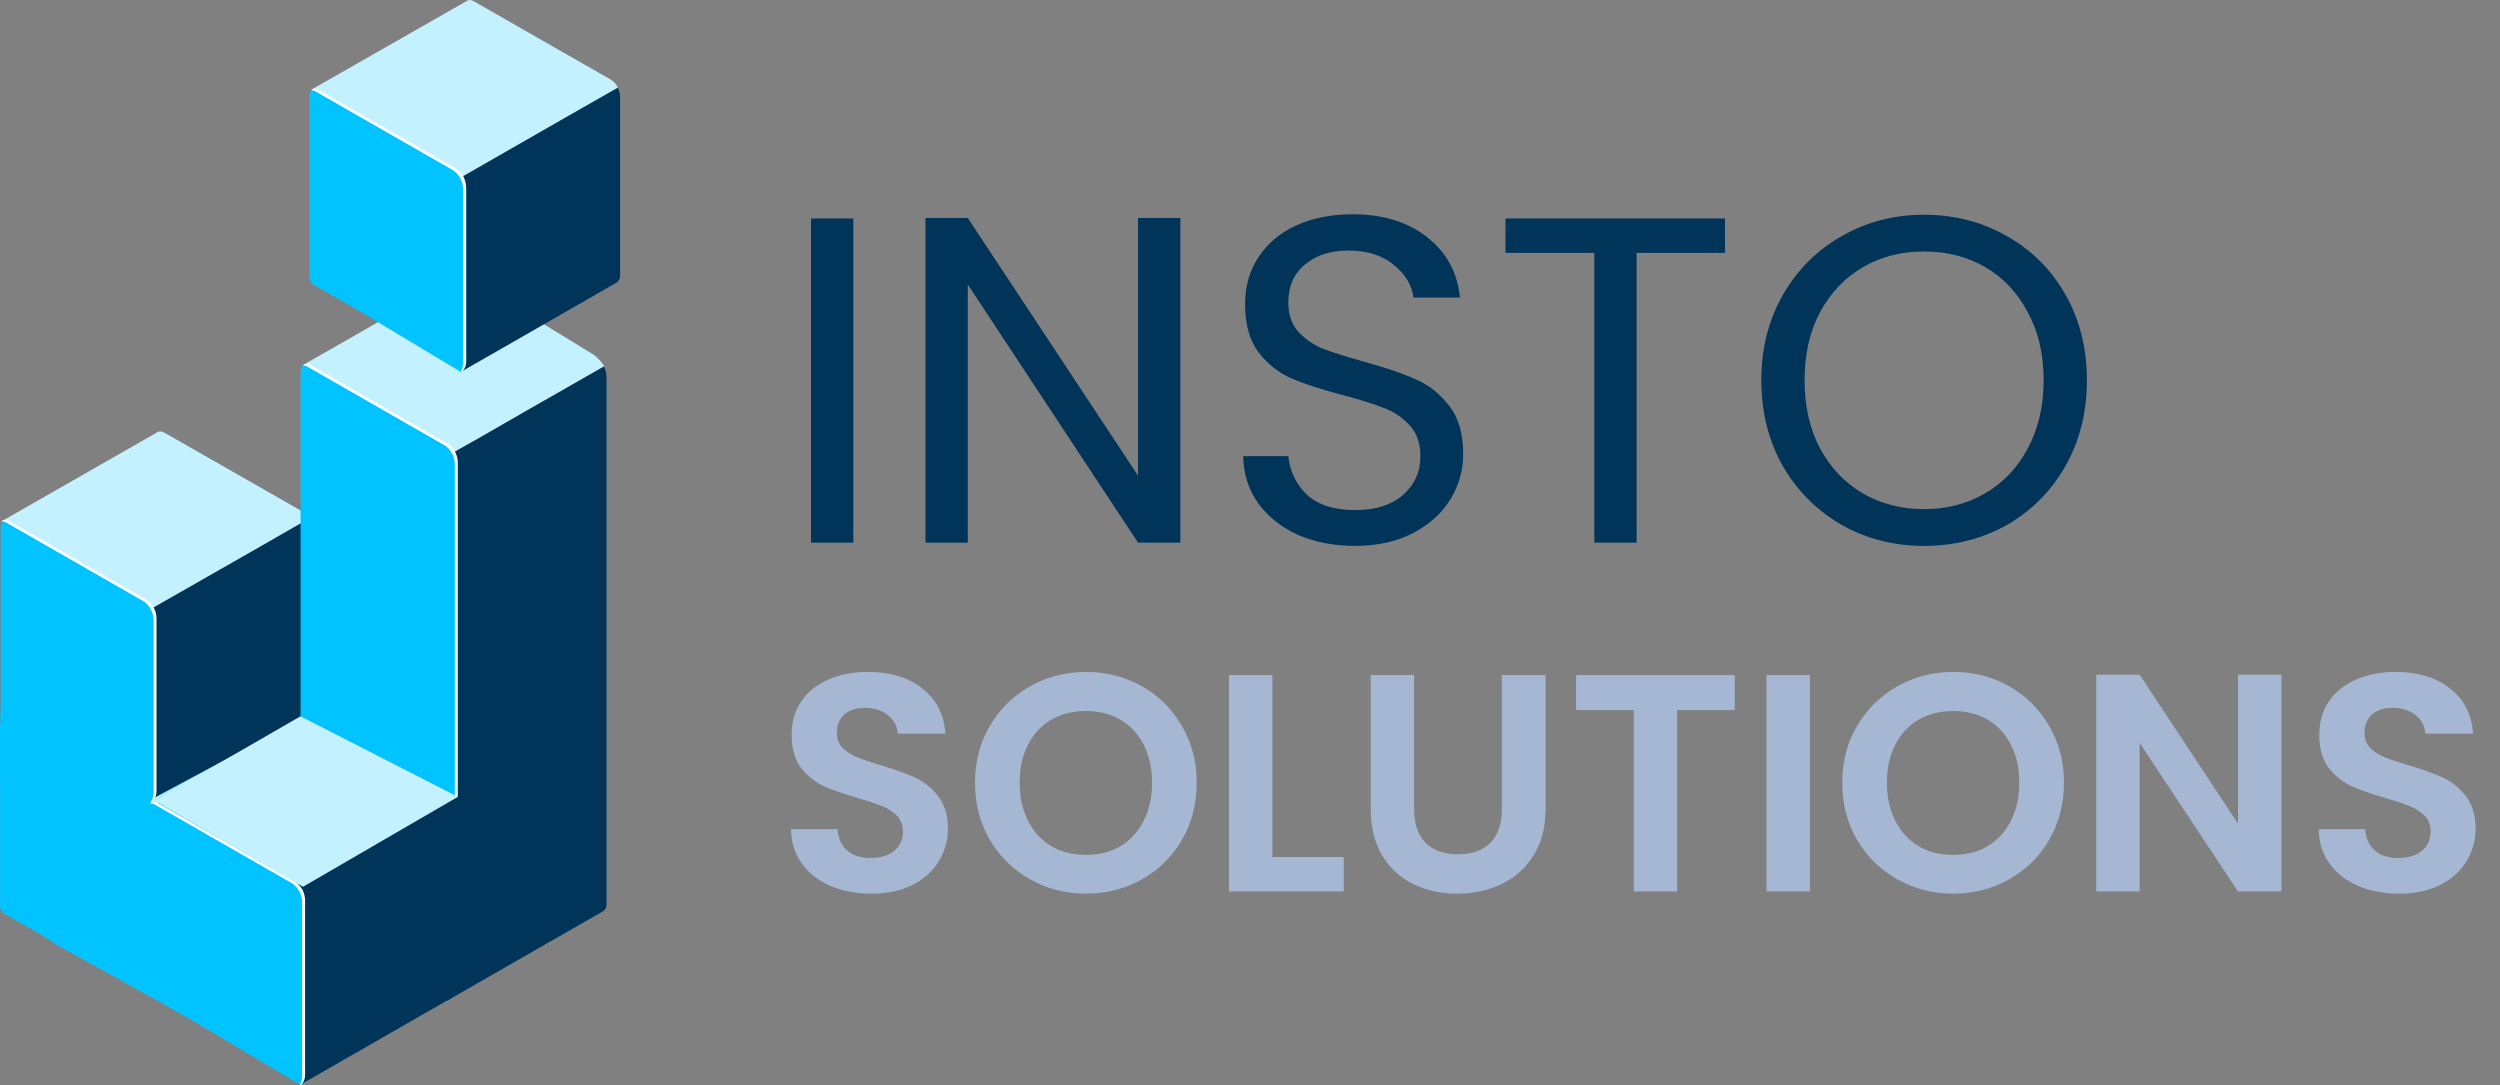 <svg width="129" height="56" viewBox="0 0 129 56" fill="none" xmlns="http://www.w3.org/2000/svg">
<rect x="0" y="0" width="129" height="56" fill="#808080" stroke="none"/>
<path d="M44.032 11.272V28H41.848V11.272H44.032ZM60.906 28H58.722L49.938 14.68V28H47.754V11.248H49.938L58.722 24.544V11.248H60.906V28ZM69.933 28.168C68.829 28.168 67.837 27.976 66.957 27.592C66.093 27.192 65.413 26.648 64.917 25.96C64.421 25.256 64.165 24.448 64.149 23.536H66.477C66.557 24.32 66.877 24.984 67.437 25.528C68.013 26.056 68.845 26.32 69.933 26.32C70.973 26.32 71.789 26.064 72.381 25.552C72.989 25.024 73.293 24.352 73.293 23.536C73.293 22.896 73.117 22.376 72.765 21.976C72.413 21.576 71.973 21.272 71.445 21.064C70.917 20.856 70.205 20.632 69.309 20.392C68.205 20.104 67.317 19.816 66.645 19.528C65.989 19.24 65.421 18.792 64.941 18.184C64.477 17.56 64.245 16.728 64.245 15.688C64.245 14.776 64.477 13.968 64.941 13.264C65.405 12.56 66.053 12.016 66.885 11.632C67.733 11.248 68.701 11.056 69.789 11.056C71.357 11.056 72.637 11.448 73.629 12.232C74.637 13.016 75.205 14.056 75.333 15.352H72.933C72.853 14.712 72.517 14.152 71.925 13.672C71.333 13.176 70.549 12.928 69.573 12.928C68.661 12.928 67.917 13.168 67.341 13.648C66.765 14.112 66.477 14.768 66.477 15.616C66.477 16.224 66.645 16.72 66.981 17.104C67.333 17.488 67.757 17.784 68.253 17.992C68.765 18.184 69.477 18.408 70.389 18.664C71.493 18.968 72.381 19.272 73.053 19.576C73.725 19.864 74.301 20.32 74.781 20.944C75.261 21.552 75.501 22.384 75.501 23.44C75.501 24.256 75.285 25.024 74.853 25.744C74.421 26.464 73.781 27.048 72.933 27.496C72.085 27.944 71.085 28.168 69.933 28.168ZM89.011 11.272V13.048H84.451V28H82.267V13.048H77.683V11.272H89.011ZM99.284 28.168C97.732 28.168 96.316 27.808 95.036 27.088C93.756 26.352 92.74 25.336 91.988 24.04C91.252 22.728 90.884 21.256 90.884 19.624C90.884 17.992 91.252 16.528 91.988 15.232C92.74 13.92 93.756 12.904 95.036 12.184C96.316 11.448 97.732 11.08 99.284 11.08C100.852 11.08 102.276 11.448 103.556 12.184C104.836 12.904 105.844 13.912 106.58 15.208C107.316 16.504 107.684 17.976 107.684 19.624C107.684 21.272 107.316 22.744 106.58 24.04C105.844 25.336 104.836 26.352 103.556 27.088C102.276 27.808 100.852 28.168 99.284 28.168ZM99.284 26.272C100.452 26.272 101.5 26 102.428 25.456C103.372 24.912 104.108 24.136 104.636 23.128C105.18 22.12 105.452 20.952 105.452 19.624C105.452 18.28 105.18 17.112 104.636 16.12C104.108 15.112 103.38 14.336 102.452 13.792C101.524 13.248 100.468 12.976 99.284 12.976C98.1 12.976 97.044 13.248 96.116 13.792C95.188 14.336 94.452 15.112 93.908 16.12C93.38 17.112 93.116 18.28 93.116 19.624C93.116 20.952 93.38 22.12 93.908 23.128C94.452 24.136 95.188 24.912 96.116 25.456C97.06 26 98.116 26.272 99.284 26.272Z" fill="#003459"/>
<path d="M44.96 46.112C44.181 46.112 43.477 45.979 42.848 45.712C42.229 45.445 41.739 45.061 41.376 44.56C41.013 44.059 40.827 43.467 40.816 42.784H43.216C43.248 43.243 43.408 43.605 43.696 43.872C43.995 44.139 44.4 44.272 44.912 44.272C45.435 44.272 45.845 44.149 46.144 43.904C46.443 43.648 46.592 43.317 46.592 42.912C46.592 42.581 46.491 42.309 46.288 42.096C46.085 41.883 45.829 41.717 45.52 41.6C45.221 41.472 44.805 41.333 44.272 41.184C43.547 40.971 42.955 40.763 42.496 40.56C42.048 40.347 41.659 40.032 41.328 39.616C41.008 39.189 40.848 38.624 40.848 37.92C40.848 37.259 41.013 36.683 41.344 36.192C41.675 35.701 42.139 35.328 42.736 35.072C43.333 34.805 44.016 34.672 44.784 34.672C45.936 34.672 46.869 34.955 47.584 35.52C48.309 36.075 48.709 36.853 48.784 37.856H46.32C46.299 37.472 46.133 37.157 45.824 36.912C45.525 36.656 45.125 36.528 44.624 36.528C44.187 36.528 43.835 36.64 43.568 36.864C43.312 37.088 43.184 37.413 43.184 37.84C43.184 38.139 43.28 38.389 43.472 38.592C43.675 38.784 43.92 38.944 44.208 39.072C44.507 39.189 44.923 39.328 45.456 39.488C46.181 39.701 46.773 39.915 47.232 40.128C47.691 40.341 48.085 40.661 48.416 41.088C48.747 41.515 48.912 42.075 48.912 42.768C48.912 43.365 48.757 43.92 48.448 44.432C48.139 44.944 47.685 45.355 47.088 45.664C46.491 45.963 45.781 46.112 44.96 46.112ZM56.038 46.112C54.993 46.112 54.033 45.867 53.158 45.376C52.283 44.885 51.59 44.208 51.078 43.344C50.566 42.469 50.31 41.483 50.31 40.384C50.31 39.296 50.566 38.32 51.078 37.456C51.59 36.581 52.283 35.899 53.158 35.408C54.033 34.917 54.993 34.672 56.038 34.672C57.094 34.672 58.054 34.917 58.918 35.408C59.793 35.899 60.481 36.581 60.982 37.456C61.494 38.32 61.75 39.296 61.75 40.384C61.75 41.483 61.494 42.469 60.982 43.344C60.481 44.208 59.793 44.885 58.918 45.376C58.043 45.867 57.083 46.112 56.038 46.112ZM56.038 44.112C56.71 44.112 57.302 43.963 57.814 43.664C58.326 43.355 58.726 42.917 59.014 42.352C59.302 41.787 59.446 41.131 59.446 40.384C59.446 39.637 59.302 38.987 59.014 38.432C58.726 37.867 58.326 37.435 57.814 37.136C57.302 36.837 56.71 36.688 56.038 36.688C55.366 36.688 54.769 36.837 54.246 37.136C53.734 37.435 53.334 37.867 53.046 38.432C52.758 38.987 52.614 39.637 52.614 40.384C52.614 41.131 52.758 41.787 53.046 42.352C53.334 42.917 53.734 43.355 54.246 43.664C54.769 43.963 55.366 44.112 56.038 44.112ZM65.656 44.224H69.337V46H63.416V34.832H65.656V44.224ZM72.968 34.832V41.744C72.968 42.501 73.166 43.083 73.56 43.488C73.955 43.883 74.51 44.08 75.224 44.08C75.95 44.08 76.51 43.883 76.904 43.488C77.299 43.083 77.496 42.501 77.496 41.744V34.832H79.752V41.728C79.752 42.677 79.544 43.483 79.128 44.144C78.723 44.795 78.174 45.285 77.48 45.616C76.798 45.947 76.035 46.112 75.192 46.112C74.36 46.112 73.603 45.947 72.92 45.616C72.248 45.285 71.715 44.795 71.32 44.144C70.926 43.483 70.728 42.677 70.728 41.728V34.832H72.968ZM89.516 34.832V36.64H86.54V46H84.3V36.64H81.325V34.832H89.516ZM93.391 34.832V46H91.151V34.832H93.391ZM100.788 46.112C99.743 46.112 98.783 45.867 97.908 45.376C97.033 44.885 96.34 44.208 95.828 43.344C95.316 42.469 95.06 41.483 95.06 40.384C95.06 39.296 95.316 38.32 95.828 37.456C96.34 36.581 97.033 35.899 97.908 35.408C98.783 34.917 99.743 34.672 100.788 34.672C101.844 34.672 102.804 34.917 103.668 35.408C104.543 35.899 105.231 36.581 105.732 37.456C106.244 38.32 106.5 39.296 106.5 40.384C106.5 41.483 106.244 42.469 105.732 43.344C105.231 44.208 104.543 44.885 103.668 45.376C102.793 45.867 101.833 46.112 100.788 46.112ZM100.788 44.112C101.46 44.112 102.052 43.963 102.564 43.664C103.076 43.355 103.476 42.917 103.764 42.352C104.052 41.787 104.196 41.131 104.196 40.384C104.196 39.637 104.052 38.987 103.764 38.432C103.476 37.867 103.076 37.435 102.564 37.136C102.052 36.837 101.46 36.688 100.788 36.688C100.116 36.688 99.519 36.837 98.996 37.136C98.484 37.435 98.084 37.867 97.796 38.432C97.508 38.987 97.364 39.637 97.364 40.384C97.364 41.131 97.508 41.787 97.796 42.352C98.084 42.917 98.484 43.355 98.996 43.664C99.519 43.963 100.116 44.112 100.788 44.112ZM117.719 46H115.479L110.407 38.336V46H108.167V34.816H110.407L115.479 42.496V34.816H117.719V46ZM123.788 46.112C123.009 46.112 122.305 45.979 121.676 45.712C121.057 45.445 120.567 45.061 120.204 44.56C119.841 44.059 119.655 43.467 119.644 42.784H122.044C122.076 43.243 122.236 43.605 122.524 43.872C122.823 44.139 123.228 44.272 123.74 44.272C124.263 44.272 124.673 44.149 124.972 43.904C125.271 43.648 125.42 43.317 125.42 42.912C125.42 42.581 125.319 42.309 125.116 42.096C124.913 41.883 124.657 41.717 124.348 41.6C124.049 41.472 123.633 41.333 123.1 41.184C122.375 40.971 121.783 40.763 121.324 40.56C120.876 40.347 120.487 40.032 120.156 39.616C119.836 39.189 119.676 38.624 119.676 37.92C119.676 37.259 119.841 36.683 120.172 36.192C120.503 35.701 120.967 35.328 121.564 35.072C122.161 34.805 122.844 34.672 123.612 34.672C124.764 34.672 125.697 34.955 126.412 35.52C127.137 36.075 127.537 36.853 127.612 37.856H125.148C125.127 37.472 124.961 37.157 124.652 36.912C124.353 36.656 123.953 36.528 123.452 36.528C123.015 36.528 122.663 36.64 122.396 36.864C122.14 37.088 122.012 37.413 122.012 37.84C122.012 38.139 122.108 38.389 122.3 38.592C122.503 38.784 122.748 38.944 123.036 39.072C123.335 39.189 123.751 39.328 124.284 39.488C125.009 39.701 125.601 39.915 126.06 40.128C126.519 40.341 126.913 40.661 127.244 41.088C127.575 41.515 127.74 42.075 127.74 42.768C127.74 43.365 127.585 43.92 127.276 44.432C126.967 44.944 126.513 45.355 125.916 45.664C125.319 45.963 124.609 46.112 123.788 46.112Z" fill="#A5B7D2"/>
<path d="M8.122 51.501C8.215 51.433 7.999 51.458 7.999 51.27V42.126C7.984 41.898 7.926 41.675 7.827 41.468L9.019 40.847L9.319 40.678L12.793 38.778L12.924 38.702L15.944 36.969C16.033 37.137 16.081 37.323 16.084 37.513V40.152V46.668C16.092 46.742 16.081 46.817 16.053 46.886C16.024 46.955 15.978 47.015 15.92 47.062L14.881 47.656L14.471 47.892L13.938 48.172L13.807 48.248L13.261 48.563L8.122 51.501Z" fill="#00C3FF"/>
<path d="M2.916 48.751L2.279 48.33L2.146 48.254L1.64 47.958L1.227 47.721L0.183 47.127H0.169C0.111 47.08 0.065 47.02 0.037 46.951C0.008 46.882 -0.003 46.807 0.005 46.733V40.217H0V37.578C0 37.401 0 37.089 0.224 37.089L3.16 38.772L3.293 38.848L6.776 40.847L6.909 40.923L7.986 41.612C7.902 41.781 8.079 42.031 8.079 42.207V51.24C8.079 51.428 8.079 51.61 8.079 51.607L2.916 48.751Z" fill="#00C3FF"/>
<path d="M7.871 41.612C7.792 41.445 7.667 41.303 7.51 41.202L0.423 37.149C0.363 37.112 0.294 37.091 0.224 37.089C0.186 37.089 0.148 37.097 0.114 37.113L8.199 32.5C8.237 32.478 8.28 32.467 8.325 32.468C8.394 32.47 8.462 32.491 8.521 32.528L15.608 36.581C15.763 36.682 15.887 36.823 15.966 36.989L12.93 38.718L12.799 38.794L9.314 40.79L9.18 40.866L7.871 41.612Z" fill="#A4EEFF"/>
<path d="M7.616 41.178L0.51 37.105C0.453 37.06 0.38 37.039 0.308 37.044C0.235 37.05 0.167 37.082 0.117 37.135C0.201 37.126 0.285 37.145 0.357 37.189L7.463 41.262C7.615 41.371 7.74 41.514 7.826 41.679C7.913 41.843 7.96 42.026 7.963 42.212V51.159C7.963 51.314 8.062 51.43 7.996 51.501C8.149 51.477 8.114 51.325 8.114 51.075V42.115C8.109 41.931 8.062 41.751 7.975 41.589C7.889 41.426 7.766 41.286 7.616 41.178Z" fill="white"/>
<path d="M7.765 41.27C7.861 41.205 7.959 41.24 7.959 41.053V31.911C7.957 31.722 7.909 31.536 7.82 31.368L9.129 30.616L9.263 30.54L12.745 28.544L12.879 28.468L15.899 26.744C15.987 26.912 16.034 27.098 16.038 27.287V29.924V36.44C16.046 36.514 16.035 36.589 16.006 36.659C15.977 36.728 15.932 36.789 15.874 36.836H15.858L14.822 37.431L14.409 37.665L13.896 37.961L13.762 38.036L13.215 38.352L7.765 41.27Z" fill="#003459"/>
<path d="M2.856 38.971L2.52 38.737L2.247 38.685L1.744 38.319L1.274 37.852L0.602 37.651L0.347 37.483L0.197 37.385L0.071 37.333C-0.03 37.271 0.033 36.676 0.033 36.481V29.964V27.328C0.033 27.149 0.033 26.839 0.257 26.839L3.195 28.523L3.327 28.599L6.809 30.597L6.943 30.673L7.888 31.276C7.804 31.444 7.957 31.724 7.957 31.9L7.998 40.879C7.975 41.112 7.879 41.331 7.724 41.507L2.856 38.971Z" fill="#00C3FF"/>
<path d="M7.83 31.398C7.751 31.229 7.626 31.086 7.469 30.985L0.382 26.932C0.321 26.897 0.253 26.879 0.183 26.88C0.145 26.88 0.107 26.888 0.073 26.904L8.144 22.289C8.183 22.269 8.226 22.259 8.27 22.259C8.339 22.261 8.407 22.281 8.467 22.316L15.554 26.364C15.71 26.465 15.835 26.607 15.915 26.774L12.892 28.509L12.758 28.585L9.273 30.573L9.139 30.649L7.83 31.398Z" fill="#C4F1FF"/>
<path d="M7.576 30.953L0.47 26.88C0.412 26.836 0.34 26.815 0.268 26.82C0.195 26.825 0.127 26.856 0.076 26.907C0.161 26.898 0.246 26.918 0.317 26.964L7.423 31.037C7.576 31.145 7.7 31.288 7.787 31.453C7.874 31.618 7.921 31.801 7.923 31.987V40.947C7.896 41.151 7.824 41.347 7.713 41.52C7.866 41.496 8.076 41.11 8.076 40.86V31.914C8.076 31.726 8.03 31.54 7.943 31.373C7.856 31.206 7.73 31.062 7.576 30.953Z" fill="white"/>
<path d="M23.153 51.588C22.847 51.808 23.237 51.425 23.237 51.238V24.059C23.235 23.87 23.188 23.684 23.101 23.516L24.407 22.767L24.541 22.691L28.023 20.692L28.152 20.635L31.158 18.903C31.246 19.071 31.294 19.257 31.297 19.446V40.103V46.619C31.306 46.693 31.295 46.768 31.267 46.837C31.238 46.906 31.192 46.966 31.134 47.013L30.098 47.607L29.685 47.844L29.171 48.14L29.037 48.216L28.556 48.487L23.153 51.588Z" fill="#003459"/>
<path d="M18.334 48.411L17.787 48.096L17.653 48.02L17.139 47.727L16.727 47.491L15.691 46.896H15.674C15.616 46.849 15.57 46.788 15.541 46.719C15.512 46.65 15.502 46.574 15.51 46.5V39.983V19.31C15.51 19.134 15.51 18.821 15.734 18.821L18.67 20.505L18.804 20.581L22.286 22.579L22.42 22.655L23.505 23.35C23.417 23.519 23.595 23.768 23.595 23.945V51.015C23.591 51.098 23.568 51.178 23.528 51.251C23.487 51.323 23.431 51.386 23.363 51.433L18.334 48.411Z" fill="#00C3FF"/>
<path d="M23.377 23.35C23.298 23.183 23.173 23.041 23.016 22.94L15.929 18.881C15.869 18.844 15.8 18.823 15.73 18.821C15.692 18.821 15.655 18.829 15.62 18.846L23.692 14.23C23.73 14.208 23.773 14.197 23.817 14.197C23.887 14.2 23.955 14.22 24.014 14.257L30.612 18.289C30.837 18.454 31.029 18.658 31.18 18.892L28.447 20.451L28.316 20.526L24.82 22.536L24.686 22.612L23.377 23.35Z" fill="#C4F1FF"/>
<path d="M23.122 22.91L16.016 18.838C15.959 18.793 15.886 18.771 15.813 18.777C15.741 18.782 15.672 18.815 15.623 18.868C15.707 18.858 15.791 18.878 15.863 18.922L22.969 22.995C23.121 23.104 23.245 23.246 23.332 23.411C23.419 23.576 23.466 23.759 23.469 23.945V50.928C23.47 51.102 23.429 51.273 23.349 51.428C23.502 51.403 23.622 51.094 23.622 50.841V23.861C23.62 23.674 23.573 23.491 23.486 23.326C23.399 23.161 23.275 23.019 23.122 22.91Z" fill="white"/>
<path d="M23.779 19.191C23.834 19.143 23.876 19.083 23.903 19.015C23.93 18.948 23.939 18.875 23.932 18.802V9.658C23.929 9.469 23.882 9.283 23.795 9.115L25.104 8.365L25.236 8.289L28.72 6.291L28.852 6.215L31.858 4.483C31.947 4.65 31.994 4.836 31.997 5.026V7.662V14.178C32.006 14.253 31.995 14.328 31.966 14.396C31.938 14.465 31.892 14.526 31.833 14.572L30.795 15.167L30.385 15.403L29.868 15.699L29.737 15.775L29.19 16.09L23.779 19.191Z" fill="#003459"/>
<path d="M18.757 16.177L18.211 15.859L18.08 15.783L17.566 15.49L17.153 15.254L16.125 14.662C16.067 14.615 16.021 14.555 15.992 14.486C15.964 14.417 15.953 14.342 15.961 14.268V7.752V5.11C15.961 4.933 15.961 4.621 16.186 4.621L19.121 6.305L19.255 6.381L22.737 8.379L22.868 8.455L23.961 9.145C23.877 9.313 24.054 9.563 24.054 9.739V18.773C24.045 18.859 24.016 18.942 23.968 19.015C23.919 19.088 23.855 19.148 23.778 19.191L18.757 16.177Z" fill="#00C3FF"/>
<path d="M23.801 9.145C23.721 8.978 23.596 8.836 23.44 8.735L16.35 4.681C16.292 4.642 16.224 4.619 16.154 4.616C16.116 4.615 16.078 4.623 16.044 4.64L24.115 0.033C24.152 0.011 24.195 -0 24.238 -1.7839e-05C24.309 0.002 24.378 0.022 24.438 0.06L31.525 4.113C31.68 4.214 31.804 4.355 31.883 4.521L28.86 6.245L28.729 6.321L25.241 8.319L25.11 8.395L23.801 9.145Z" fill="#C4F1FF"/>
<path d="M23.546 8.71L16.44 4.637C16.382 4.593 16.31 4.571 16.237 4.577C16.164 4.582 16.096 4.614 16.046 4.667C16.13 4.657 16.215 4.676 16.287 4.722L23.393 8.794C23.545 8.903 23.669 9.046 23.756 9.211C23.843 9.376 23.89 9.559 23.893 9.745V18.705C23.895 18.873 23.856 19.04 23.778 19.191C23.934 19.166 24.052 18.857 24.052 18.607V9.661C24.048 9.474 24.001 9.29 23.913 9.125C23.825 8.96 23.699 8.818 23.546 8.71Z" fill="white"/>
<path d="M15.472 55.986C15.526 55.938 15.569 55.878 15.595 55.81C15.622 55.743 15.632 55.67 15.625 55.598V46.453C15.587 46.164 15.506 45.881 15.385 45.614L16.672 44.835L16.945 44.618L20.34 42.799L23.95 40.936C24.035 41.105 23.718 41.648 23.718 41.824V44.461V49.731L24.002 50.773C24.002 50.966 23.639 51.303 23.54 51.365H23.524L22.488 51.96L22.075 52.196L21.561 52.489L21.428 52.568L20.881 52.883L15.472 55.986Z" fill="#003459"/>
<path d="M10.455 52.973L9.908 52.655L9.774 52.579L9.261 52.286L8.848 52.049L7.812 51.455H7.796C7.738 51.408 7.692 51.347 7.664 51.278C7.635 51.21 7.624 51.135 7.632 51.061V44.545V41.908C7.632 41.732 7.632 41.42 7.856 41.42L10.791 43.103L10.933 43.171L14.415 45.169L14.549 45.245L15.643 45.935C15.555 46.103 15.733 46.353 15.733 46.529V55.563C15.729 55.645 15.706 55.726 15.665 55.799C15.625 55.871 15.569 55.934 15.5 55.981L10.455 52.973Z" fill="#00C3FF"/>
<path d="M15.243 45.506L8.137 41.433C8.079 41.388 8.007 41.367 7.934 41.372C7.862 41.378 7.793 41.41 7.743 41.463C7.828 41.453 7.913 41.472 7.984 41.517L15.09 45.59C15.242 45.699 15.367 45.841 15.454 46.006C15.54 46.171 15.587 46.354 15.59 46.54V55.5C15.591 55.674 15.55 55.845 15.47 56C15.623 55.975 15.743 55.666 15.743 55.416V46.456C15.741 46.27 15.695 46.087 15.608 45.922C15.521 45.757 15.396 45.614 15.243 45.506Z" fill="white"/>
<path d="M7.972 41.306L15.633 45.758L23.625 41.118L15.505 36.961L7.972 41.306Z" fill="#C4F1FF"/>
</svg>
